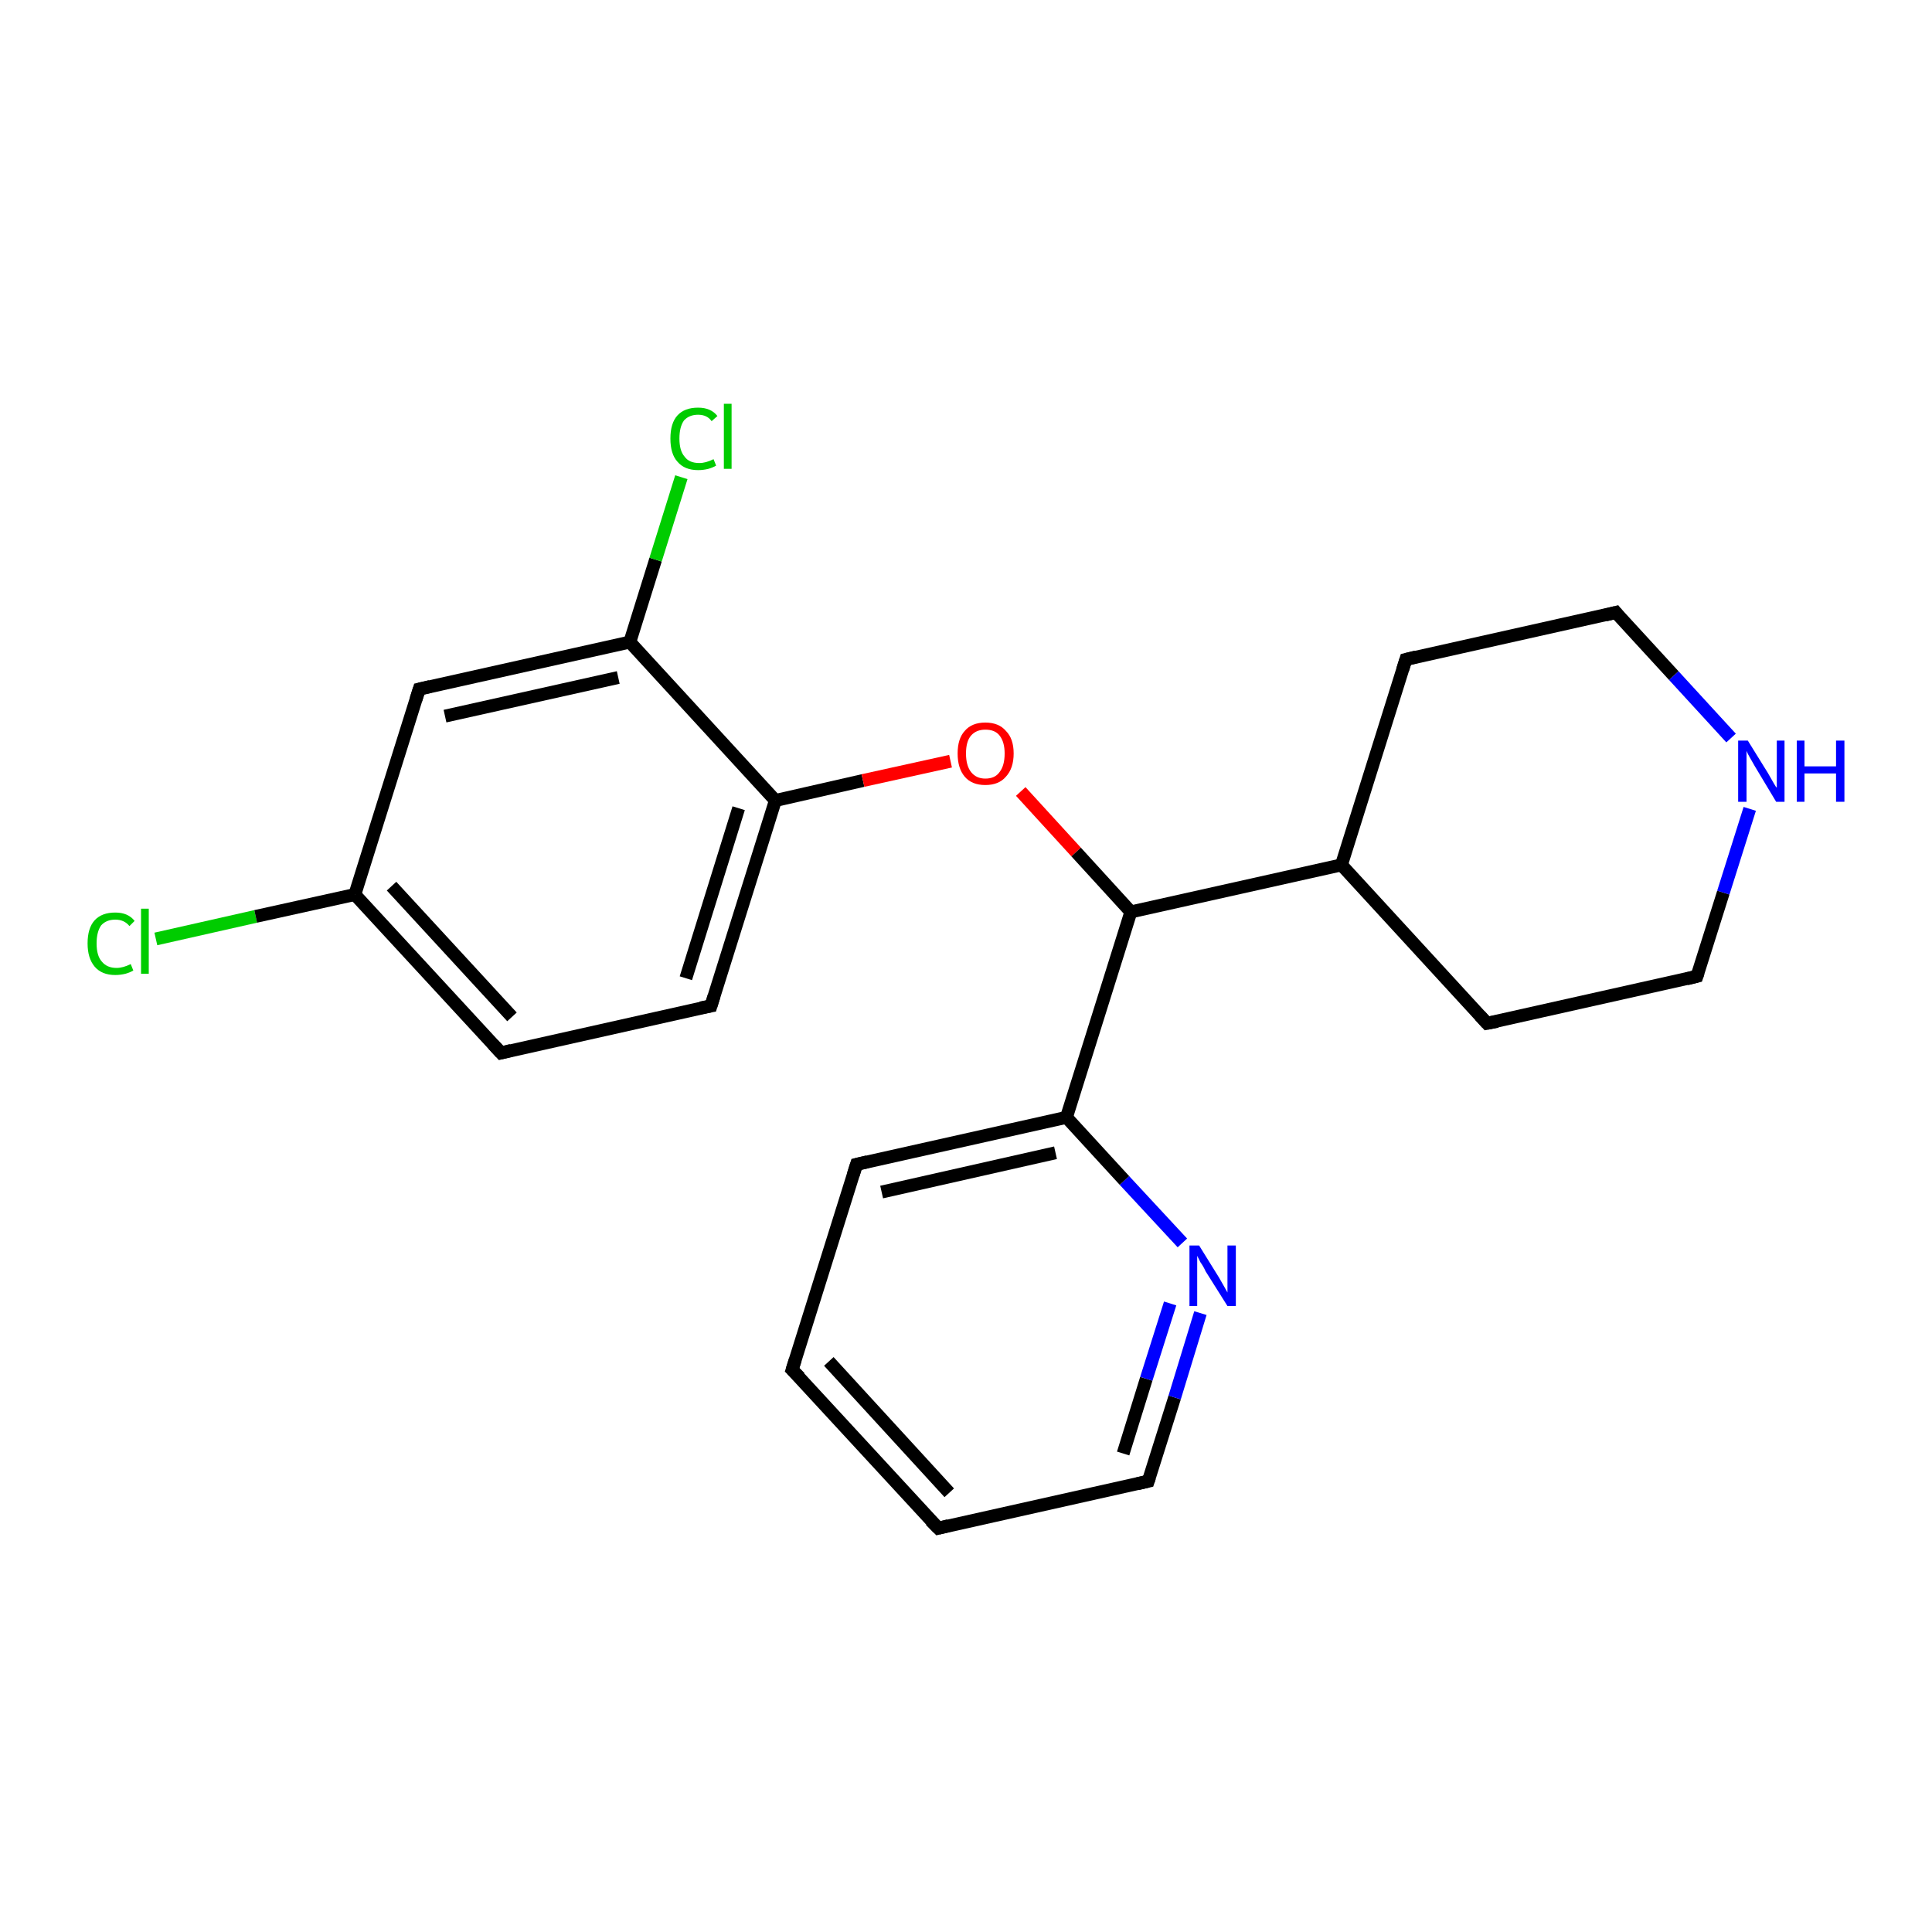 <?xml version='1.0' encoding='iso-8859-1'?>
<svg version='1.1' baseProfile='full'
              xmlns='http://www.w3.org/2000/svg'
                      xmlns:rdkit='http://www.rdkit.org/xml'
                      xmlns:xlink='http://www.w3.org/1999/xlink'
                  xml:space='preserve'
width='300px' height='300px' viewBox='0 0 300 300'>
<!-- END OF HEADER -->
<rect style='opacity:1.0;fill:#FFFFFF;stroke:none' width='300.0' height='300.0' x='0.0' y='0.0'> </rect>
<path class='bond-0 atom-0 atom-1' d='M 24.2,145.8 L 39.7,142.3' style='fill:none;fill-rule:evenodd;stroke:#00CC00;stroke-width:2.0px;stroke-linecap:butt;stroke-linejoin:miter;stroke-opacity:1' />
<path class='bond-0 atom-0 atom-1' d='M 39.7,142.3 L 55.1,138.9' style='fill:none;fill-rule:evenodd;stroke:#000000;stroke-width:2.0px;stroke-linecap:butt;stroke-linejoin:miter;stroke-opacity:1' />
<path class='bond-1 atom-1 atom-2' d='M 55.1,138.9 L 77.8,163.5' style='fill:none;fill-rule:evenodd;stroke:#000000;stroke-width:2.0px;stroke-linecap:butt;stroke-linejoin:miter;stroke-opacity:1' />
<path class='bond-1 atom-1 atom-2' d='M 60.8,137.6 L 79.5,157.9' style='fill:none;fill-rule:evenodd;stroke:#000000;stroke-width:2.0px;stroke-linecap:butt;stroke-linejoin:miter;stroke-opacity:1' />
<path class='bond-2 atom-2 atom-3' d='M 77.8,163.5 L 110.4,156.2' style='fill:none;fill-rule:evenodd;stroke:#000000;stroke-width:2.0px;stroke-linecap:butt;stroke-linejoin:miter;stroke-opacity:1' />
<path class='bond-3 atom-3 atom-4' d='M 110.4,156.2 L 120.4,124.3' style='fill:none;fill-rule:evenodd;stroke:#000000;stroke-width:2.0px;stroke-linecap:butt;stroke-linejoin:miter;stroke-opacity:1' />
<path class='bond-3 atom-3 atom-4' d='M 106.5,151.9 L 114.7,125.5' style='fill:none;fill-rule:evenodd;stroke:#000000;stroke-width:2.0px;stroke-linecap:butt;stroke-linejoin:miter;stroke-opacity:1' />
<path class='bond-4 atom-4 atom-5' d='M 120.4,124.3 L 134.0,121.2' style='fill:none;fill-rule:evenodd;stroke:#000000;stroke-width:2.0px;stroke-linecap:butt;stroke-linejoin:miter;stroke-opacity:1' />
<path class='bond-4 atom-4 atom-5' d='M 134.0,121.2 L 147.6,118.2' style='fill:none;fill-rule:evenodd;stroke:#FF0000;stroke-width:2.0px;stroke-linecap:butt;stroke-linejoin:miter;stroke-opacity:1' />
<path class='bond-5 atom-5 atom-6' d='M 158.5,122.9 L 167.1,132.3' style='fill:none;fill-rule:evenodd;stroke:#FF0000;stroke-width:2.0px;stroke-linecap:butt;stroke-linejoin:miter;stroke-opacity:1' />
<path class='bond-5 atom-5 atom-6' d='M 167.1,132.3 L 175.6,141.6' style='fill:none;fill-rule:evenodd;stroke:#000000;stroke-width:2.0px;stroke-linecap:butt;stroke-linejoin:miter;stroke-opacity:1' />
<path class='bond-6 atom-6 atom-7' d='M 175.6,141.6 L 208.3,134.3' style='fill:none;fill-rule:evenodd;stroke:#000000;stroke-width:2.0px;stroke-linecap:butt;stroke-linejoin:miter;stroke-opacity:1' />
<path class='bond-7 atom-7 atom-8' d='M 208.3,134.3 L 230.9,158.9' style='fill:none;fill-rule:evenodd;stroke:#000000;stroke-width:2.0px;stroke-linecap:butt;stroke-linejoin:miter;stroke-opacity:1' />
<path class='bond-8 atom-8 atom-9' d='M 230.9,158.9 L 263.5,151.6' style='fill:none;fill-rule:evenodd;stroke:#000000;stroke-width:2.0px;stroke-linecap:butt;stroke-linejoin:miter;stroke-opacity:1' />
<path class='bond-9 atom-9 atom-10' d='M 263.5,151.6 L 267.6,138.6' style='fill:none;fill-rule:evenodd;stroke:#000000;stroke-width:2.0px;stroke-linecap:butt;stroke-linejoin:miter;stroke-opacity:1' />
<path class='bond-9 atom-9 atom-10' d='M 267.6,138.6 L 271.7,125.6' style='fill:none;fill-rule:evenodd;stroke:#0000FF;stroke-width:2.0px;stroke-linecap:butt;stroke-linejoin:miter;stroke-opacity:1' />
<path class='bond-10 atom-10 atom-11' d='M 268.8,114.6 L 259.9,104.9' style='fill:none;fill-rule:evenodd;stroke:#0000FF;stroke-width:2.0px;stroke-linecap:butt;stroke-linejoin:miter;stroke-opacity:1' />
<path class='bond-10 atom-10 atom-11' d='M 259.9,104.9 L 250.9,95.1' style='fill:none;fill-rule:evenodd;stroke:#000000;stroke-width:2.0px;stroke-linecap:butt;stroke-linejoin:miter;stroke-opacity:1' />
<path class='bond-11 atom-11 atom-12' d='M 250.9,95.1 L 218.3,102.4' style='fill:none;fill-rule:evenodd;stroke:#000000;stroke-width:2.0px;stroke-linecap:butt;stroke-linejoin:miter;stroke-opacity:1' />
<path class='bond-12 atom-6 atom-13' d='M 175.6,141.6 L 165.6,173.5' style='fill:none;fill-rule:evenodd;stroke:#000000;stroke-width:2.0px;stroke-linecap:butt;stroke-linejoin:miter;stroke-opacity:1' />
<path class='bond-13 atom-13 atom-14' d='M 165.6,173.5 L 133.0,180.8' style='fill:none;fill-rule:evenodd;stroke:#000000;stroke-width:2.0px;stroke-linecap:butt;stroke-linejoin:miter;stroke-opacity:1' />
<path class='bond-13 atom-13 atom-14' d='M 163.9,179.0 L 136.9,185.1' style='fill:none;fill-rule:evenodd;stroke:#000000;stroke-width:2.0px;stroke-linecap:butt;stroke-linejoin:miter;stroke-opacity:1' />
<path class='bond-14 atom-14 atom-15' d='M 133.0,180.8 L 123.0,212.7' style='fill:none;fill-rule:evenodd;stroke:#000000;stroke-width:2.0px;stroke-linecap:butt;stroke-linejoin:miter;stroke-opacity:1' />
<path class='bond-15 atom-15 atom-16' d='M 123.0,212.7 L 145.7,237.3' style='fill:none;fill-rule:evenodd;stroke:#000000;stroke-width:2.0px;stroke-linecap:butt;stroke-linejoin:miter;stroke-opacity:1' />
<path class='bond-15 atom-15 atom-16' d='M 128.7,211.4 L 147.4,231.8' style='fill:none;fill-rule:evenodd;stroke:#000000;stroke-width:2.0px;stroke-linecap:butt;stroke-linejoin:miter;stroke-opacity:1' />
<path class='bond-16 atom-16 atom-17' d='M 145.7,237.3 L 178.3,230.0' style='fill:none;fill-rule:evenodd;stroke:#000000;stroke-width:2.0px;stroke-linecap:butt;stroke-linejoin:miter;stroke-opacity:1' />
<path class='bond-17 atom-17 atom-18' d='M 178.3,230.0 L 182.4,217.0' style='fill:none;fill-rule:evenodd;stroke:#000000;stroke-width:2.0px;stroke-linecap:butt;stroke-linejoin:miter;stroke-opacity:1' />
<path class='bond-17 atom-17 atom-18' d='M 182.4,217.0 L 186.4,203.9' style='fill:none;fill-rule:evenodd;stroke:#0000FF;stroke-width:2.0px;stroke-linecap:butt;stroke-linejoin:miter;stroke-opacity:1' />
<path class='bond-17 atom-17 atom-18' d='M 174.4,225.7 L 178.0,214.1' style='fill:none;fill-rule:evenodd;stroke:#000000;stroke-width:2.0px;stroke-linecap:butt;stroke-linejoin:miter;stroke-opacity:1' />
<path class='bond-17 atom-17 atom-18' d='M 178.0,214.1 L 181.7,202.4' style='fill:none;fill-rule:evenodd;stroke:#0000FF;stroke-width:2.0px;stroke-linecap:butt;stroke-linejoin:miter;stroke-opacity:1' />
<path class='bond-18 atom-4 atom-19' d='M 120.4,124.3 L 97.8,99.7' style='fill:none;fill-rule:evenodd;stroke:#000000;stroke-width:2.0px;stroke-linecap:butt;stroke-linejoin:miter;stroke-opacity:1' />
<path class='bond-19 atom-19 atom-20' d='M 97.8,99.7 L 101.8,86.9' style='fill:none;fill-rule:evenodd;stroke:#000000;stroke-width:2.0px;stroke-linecap:butt;stroke-linejoin:miter;stroke-opacity:1' />
<path class='bond-19 atom-19 atom-20' d='M 101.8,86.9 L 105.8,74.1' style='fill:none;fill-rule:evenodd;stroke:#00CC00;stroke-width:2.0px;stroke-linecap:butt;stroke-linejoin:miter;stroke-opacity:1' />
<path class='bond-20 atom-19 atom-21' d='M 97.8,99.7 L 65.1,107.0' style='fill:none;fill-rule:evenodd;stroke:#000000;stroke-width:2.0px;stroke-linecap:butt;stroke-linejoin:miter;stroke-opacity:1' />
<path class='bond-20 atom-19 atom-21' d='M 96.0,105.2 L 69.1,111.2' style='fill:none;fill-rule:evenodd;stroke:#000000;stroke-width:2.0px;stroke-linecap:butt;stroke-linejoin:miter;stroke-opacity:1' />
<path class='bond-21 atom-21 atom-1' d='M 65.1,107.0 L 55.1,138.9' style='fill:none;fill-rule:evenodd;stroke:#000000;stroke-width:2.0px;stroke-linecap:butt;stroke-linejoin:miter;stroke-opacity:1' />
<path class='bond-22 atom-12 atom-7' d='M 218.3,102.4 L 208.3,134.3' style='fill:none;fill-rule:evenodd;stroke:#000000;stroke-width:2.0px;stroke-linecap:butt;stroke-linejoin:miter;stroke-opacity:1' />
<path class='bond-23 atom-18 atom-13' d='M 183.6,193.0 L 174.6,183.3' style='fill:none;fill-rule:evenodd;stroke:#0000FF;stroke-width:2.0px;stroke-linecap:butt;stroke-linejoin:miter;stroke-opacity:1' />
<path class='bond-23 atom-18 atom-13' d='M 174.6,183.3 L 165.6,173.5' style='fill:none;fill-rule:evenodd;stroke:#000000;stroke-width:2.0px;stroke-linecap:butt;stroke-linejoin:miter;stroke-opacity:1' />
<path d='M 76.6,162.2 L 77.8,163.5 L 79.4,163.1' style='fill:none;stroke:#000000;stroke-width:2.0px;stroke-linecap:butt;stroke-linejoin:miter;stroke-opacity:1;' />
<path d='M 108.8,156.5 L 110.4,156.2 L 110.9,154.6' style='fill:none;stroke:#000000;stroke-width:2.0px;stroke-linecap:butt;stroke-linejoin:miter;stroke-opacity:1;' />
<path d='M 229.8,157.7 L 230.9,158.9 L 232.5,158.6' style='fill:none;stroke:#000000;stroke-width:2.0px;stroke-linecap:butt;stroke-linejoin:miter;stroke-opacity:1;' />
<path d='M 261.9,152.0 L 263.5,151.6 L 263.7,151.0' style='fill:none;stroke:#000000;stroke-width:2.0px;stroke-linecap:butt;stroke-linejoin:miter;stroke-opacity:1;' />
<path d='M 251.3,95.6 L 250.9,95.1 L 249.3,95.5' style='fill:none;stroke:#000000;stroke-width:2.0px;stroke-linecap:butt;stroke-linejoin:miter;stroke-opacity:1;' />
<path d='M 219.9,102.0 L 218.3,102.4 L 217.8,104.0' style='fill:none;stroke:#000000;stroke-width:2.0px;stroke-linecap:butt;stroke-linejoin:miter;stroke-opacity:1;' />
<path d='M 134.7,180.4 L 133.0,180.8 L 132.5,182.4' style='fill:none;stroke:#000000;stroke-width:2.0px;stroke-linecap:butt;stroke-linejoin:miter;stroke-opacity:1;' />
<path d='M 123.5,211.1 L 123.0,212.7 L 124.2,213.9' style='fill:none;stroke:#000000;stroke-width:2.0px;stroke-linecap:butt;stroke-linejoin:miter;stroke-opacity:1;' />
<path d='M 144.5,236.1 L 145.7,237.3 L 147.3,236.9' style='fill:none;stroke:#000000;stroke-width:2.0px;stroke-linecap:butt;stroke-linejoin:miter;stroke-opacity:1;' />
<path d='M 176.6,230.4 L 178.3,230.0 L 178.5,229.4' style='fill:none;stroke:#000000;stroke-width:2.0px;stroke-linecap:butt;stroke-linejoin:miter;stroke-opacity:1;' />
<path d='M 66.8,106.6 L 65.1,107.0 L 64.6,108.6' style='fill:none;stroke:#000000;stroke-width:2.0px;stroke-linecap:butt;stroke-linejoin:miter;stroke-opacity:1;' />
<path class='atom-0' d='M 13.6 146.5
Q 13.6 144.1, 14.7 142.9
Q 15.8 141.7, 17.9 141.7
Q 19.9 141.7, 20.9 143.0
L 20.1 143.8
Q 19.3 142.8, 17.9 142.8
Q 16.5 142.8, 15.7 143.7
Q 15.0 144.7, 15.0 146.5
Q 15.0 148.4, 15.8 149.3
Q 16.6 150.3, 18.1 150.3
Q 19.1 150.3, 20.3 149.7
L 20.7 150.7
Q 20.2 151.0, 19.5 151.2
Q 18.7 151.4, 17.9 151.4
Q 15.8 151.4, 14.7 150.1
Q 13.6 148.8, 13.6 146.5
' fill='#00CC00'/>
<path class='atom-0' d='M 21.9 141.1
L 23.1 141.1
L 23.1 151.2
L 21.9 151.2
L 21.9 141.1
' fill='#00CC00'/>
<path class='atom-5' d='M 148.7 117.0
Q 148.7 114.7, 149.8 113.5
Q 150.9 112.2, 153.0 112.2
Q 155.1 112.2, 156.2 113.5
Q 157.4 114.7, 157.4 117.0
Q 157.4 119.3, 156.2 120.6
Q 155.1 121.9, 153.0 121.9
Q 150.9 121.9, 149.8 120.6
Q 148.7 119.3, 148.7 117.0
M 153.0 120.9
Q 154.5 120.9, 155.2 119.9
Q 156.0 118.9, 156.0 117.0
Q 156.0 115.2, 155.2 114.2
Q 154.5 113.3, 153.0 113.3
Q 151.6 113.3, 150.8 114.2
Q 150.0 115.1, 150.0 117.0
Q 150.0 118.9, 150.8 119.9
Q 151.6 120.9, 153.0 120.9
' fill='#FF0000'/>
<path class='atom-10' d='M 271.4 115.0
L 274.5 120.0
Q 274.8 120.5, 275.3 121.4
Q 275.8 122.3, 275.9 122.3
L 275.9 115.0
L 277.1 115.0
L 277.1 124.5
L 275.8 124.5
L 272.5 119.0
Q 272.1 118.3, 271.7 117.6
Q 271.3 116.9, 271.2 116.6
L 271.2 124.5
L 269.9 124.5
L 269.9 115.0
L 271.4 115.0
' fill='#0000FF'/>
<path class='atom-10' d='M 279.0 115.0
L 280.2 115.0
L 280.2 119.0
L 285.1 119.0
L 285.1 115.0
L 286.4 115.0
L 286.4 124.5
L 285.1 124.5
L 285.1 120.1
L 280.2 120.1
L 280.2 124.5
L 279.0 124.5
L 279.0 115.0
' fill='#0000FF'/>
<path class='atom-18' d='M 186.2 193.4
L 189.3 198.4
Q 189.6 198.9, 190.1 199.8
Q 190.6 200.7, 190.6 200.7
L 190.6 193.4
L 191.9 193.4
L 191.9 202.8
L 190.6 202.8
L 187.2 197.4
Q 186.9 196.7, 186.4 196.0
Q 186.0 195.2, 185.9 195.0
L 185.9 202.8
L 184.7 202.8
L 184.7 193.4
L 186.2 193.4
' fill='#0000FF'/>
<path class='atom-20' d='M 104.1 68.1
Q 104.1 65.7, 105.2 64.5
Q 106.3 63.3, 108.4 63.3
Q 110.4 63.3, 111.4 64.6
L 110.5 65.4
Q 109.8 64.4, 108.4 64.4
Q 107.0 64.4, 106.2 65.3
Q 105.5 66.3, 105.5 68.1
Q 105.5 70.0, 106.3 70.9
Q 107.0 71.9, 108.6 71.9
Q 109.6 71.9, 110.8 71.3
L 111.2 72.3
Q 110.7 72.6, 110.0 72.8
Q 109.2 73.0, 108.4 73.0
Q 106.3 73.0, 105.2 71.7
Q 104.1 70.5, 104.1 68.1
' fill='#00CC00'/>
<path class='atom-20' d='M 112.4 62.7
L 113.6 62.7
L 113.6 72.8
L 112.4 72.8
L 112.4 62.7
' fill='#00CC00'/>
</svg>
